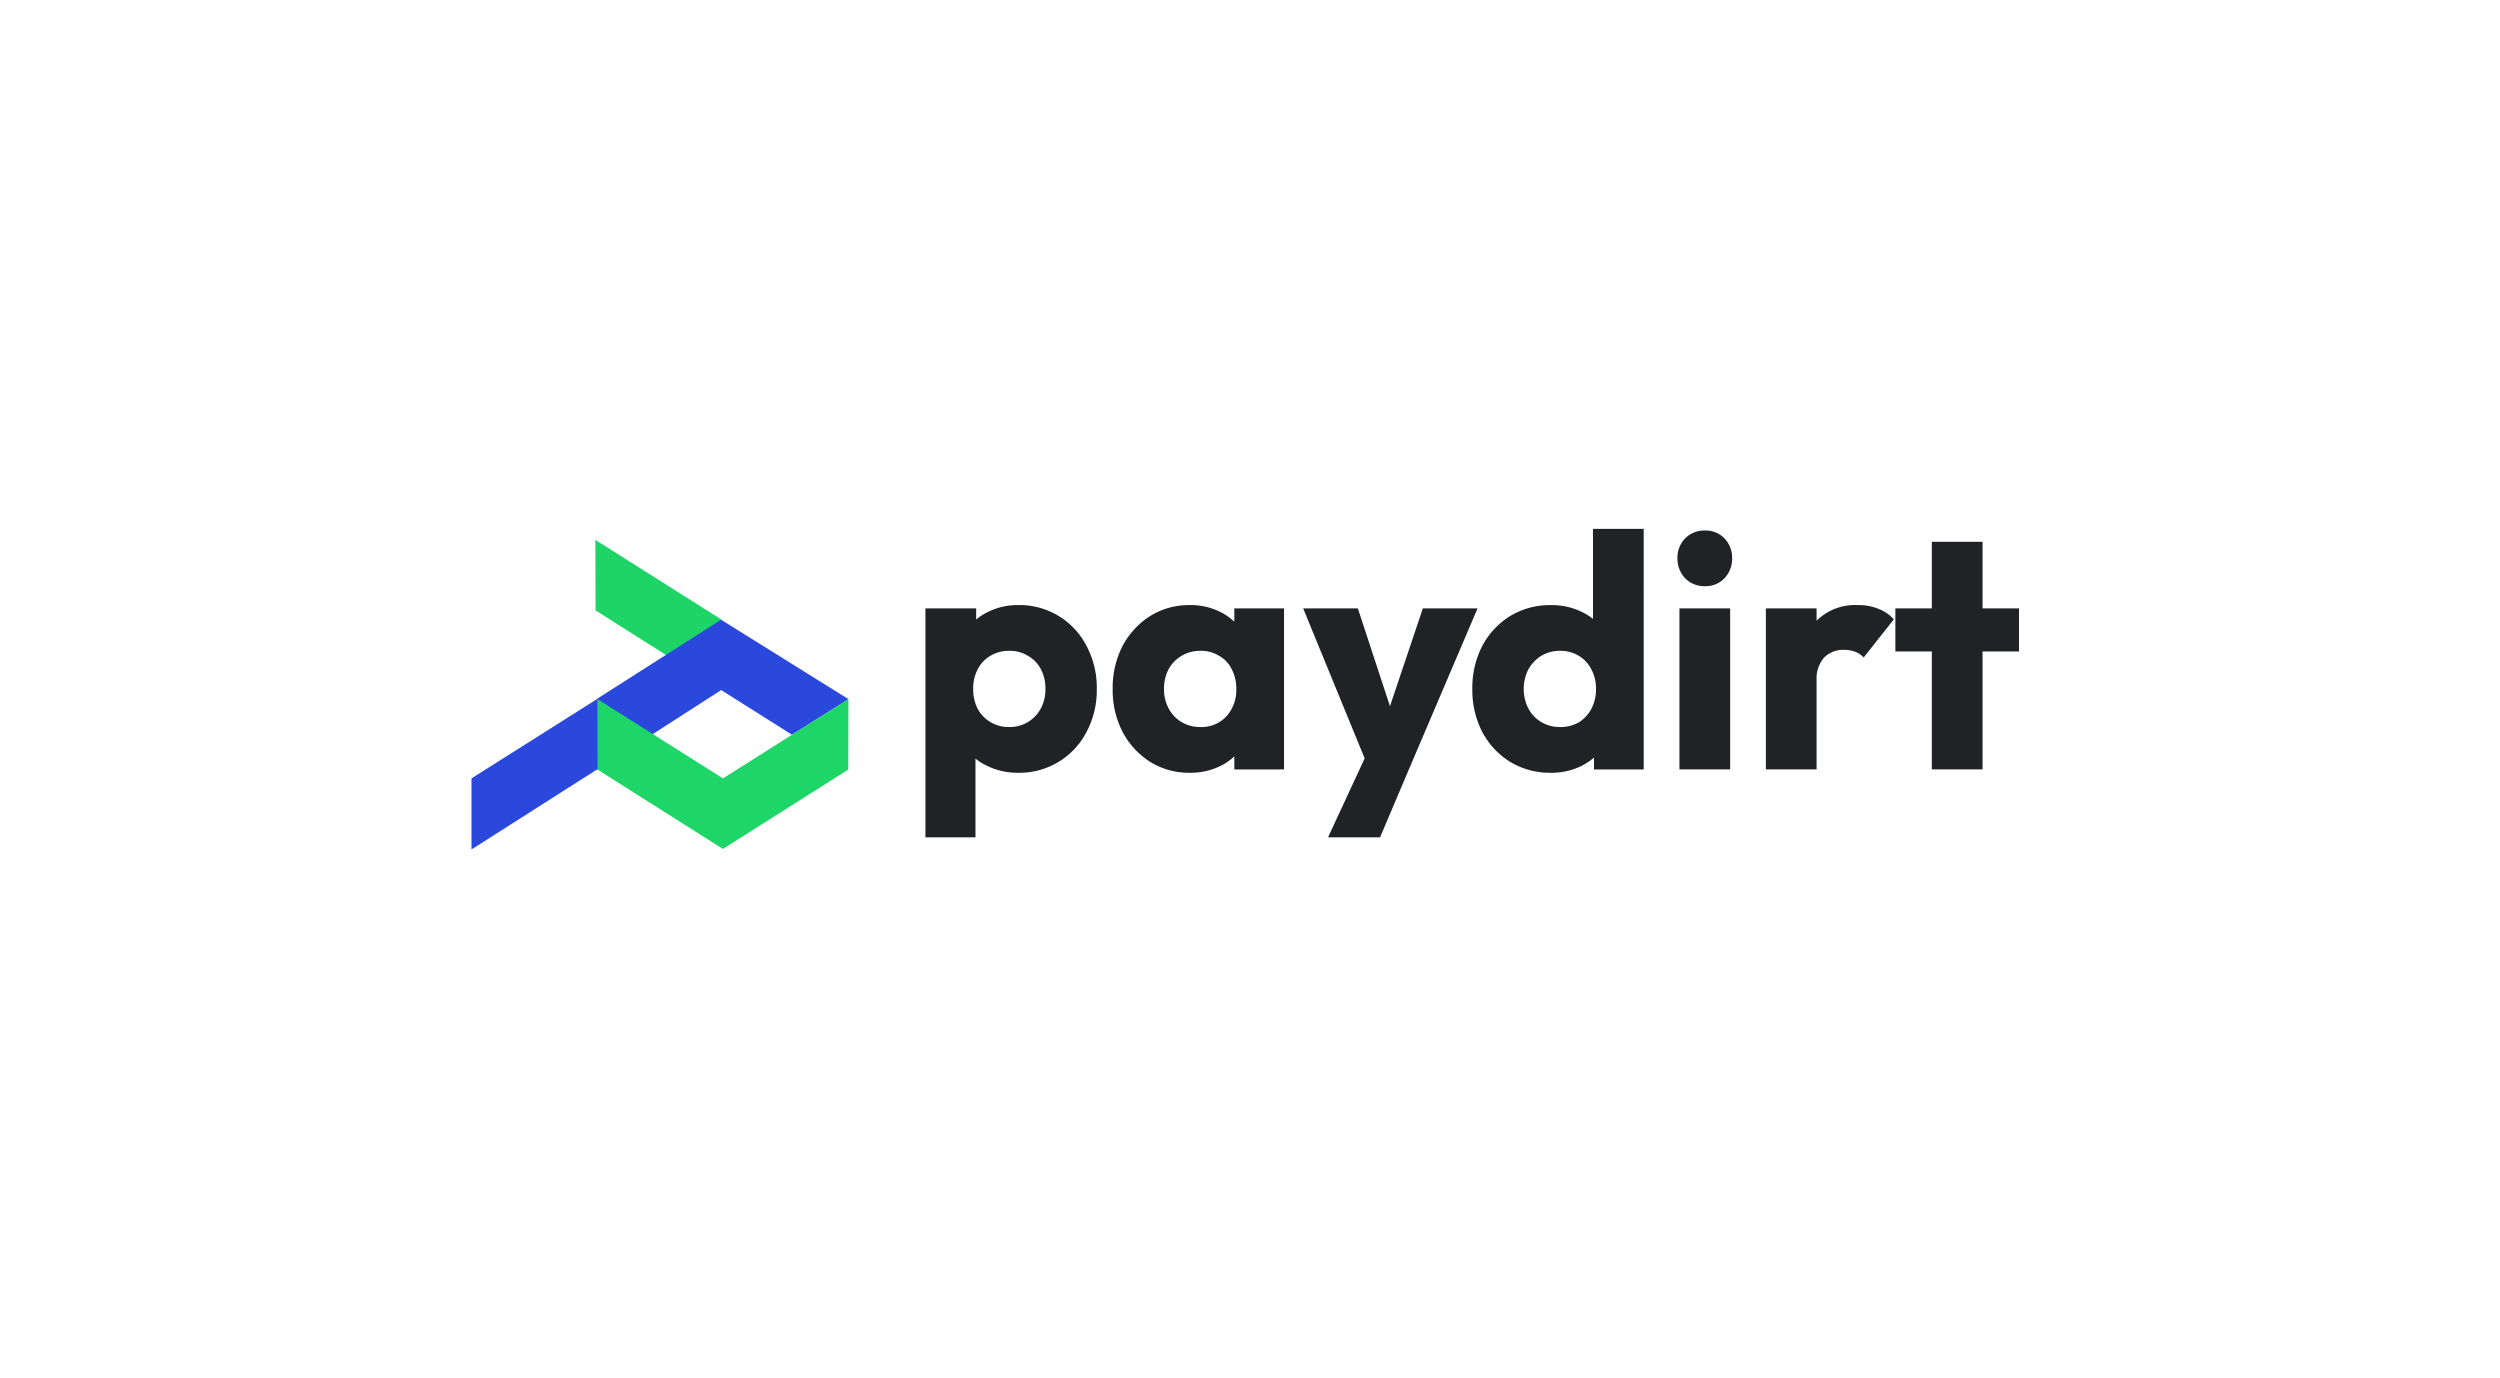 <?xml version="1.0" encoding="UTF-8"?> <svg xmlns="http://www.w3.org/2000/svg" width="263" height="145" viewBox="0 0 263 145"><g id="Group_44" data-name="Group 44" transform="translate(-40 -3113)"><rect id="_3585812ec4ad5f581ea91bc66c02cacc" data-name="3585812ec4ad5f581ea91bc66c02cacc" width="263" height="145" transform="translate(40 3113)" fill="none"></rect><g id="paydirt" transform="translate(89.6 3162.496)"><path id="Path_133" data-name="Path 133" d="M26.243,23.073,13.051,14.719,13.032,7.3l13.211,8.348Z" fill="#1ed467"></path><path id="Path_134" data-name="Path 134" d="M33.714,27.8l-7.446-4.7h0L13.191,31.51v-.048L0,39.868V32.39l13.191-8.335v-.022L26.249,15.7v-.012l.009.006.007,0v.009l13.393,8.352Z" fill="#2b48dd" fill-rule="evenodd"></path><path id="Path_135" data-name="Path 135" d="M26.453,39.817l0,0v-.006l13.183-8.348.019-7.419L26.453,32.392,13.246,24.047l.019,7.419,13.183,8.348v.006Z" fill="#1ed567" fill-rule="evenodd"></path><path id="Path_136" data-name="Path 136" d="M57.521,31.8a7.376,7.376,0,0,1-3.139-.662,6.279,6.279,0,0,1-2.337-1.813A5.111,5.111,0,0,1,51,26.638V19.492a5.3,5.3,0,0,1,1.046-2.719,6.3,6.3,0,0,1,2.337-1.917,7.064,7.064,0,0,1,3.139-.7A7.931,7.931,0,0,1,64.7,18.446a9.328,9.328,0,0,1,1.081,4.532A9.328,9.328,0,0,1,64.7,27.509,7.931,7.931,0,0,1,57.521,31.8Zm-.976-4.811a3.69,3.69,0,0,0,3.348-1.952,4.267,4.267,0,0,0,.488-2.057,4.342,4.342,0,0,0-.488-2.092,3.418,3.418,0,0,0-1.36-1.394,3.609,3.609,0,0,0-1.953-.523,3.79,3.79,0,0,0-1.988.523,3.487,3.487,0,0,0-1.325,1.394,4.342,4.342,0,0,0-.488,2.092,4.534,4.534,0,0,0,.453,2.057,3.657,3.657,0,0,0,1.36,1.429A3.724,3.724,0,0,0,56.544,26.986ZM47.756,38.594V14.507h5.336v4.357l-.872,4.113.8,4.113v11.5Z" fill="#202225"></path><path id="Path_137" data-name="Path 137" d="M75.576,31.8a7.756,7.756,0,0,1-4.185-1.15A8.378,8.378,0,0,1,68.5,27.509a9.579,9.579,0,0,1-1.046-4.532A9.58,9.58,0,0,1,68.5,18.446a8.377,8.377,0,0,1,2.895-3.137,7.756,7.756,0,0,1,4.185-1.15,6.92,6.92,0,0,1,3.069.662,5.9,5.9,0,0,1,2.267,1.847,4.848,4.848,0,0,1,.977,2.649v7.32a5.029,5.029,0,0,1-.977,2.684,5.748,5.748,0,0,1-2.232,1.813A7.146,7.146,0,0,1,75.576,31.8Zm1.081-4.811a3.6,3.6,0,0,0,2.755-1.115,4.137,4.137,0,0,0,1.046-2.893,4.342,4.342,0,0,0-.488-2.092,3.2,3.2,0,0,0-1.325-1.394,3.609,3.609,0,0,0-1.953-.523,3.79,3.79,0,0,0-1.988.523,3.734,3.734,0,0,0-1.36,1.394,4.342,4.342,0,0,0-.488,2.092,4.267,4.267,0,0,0,.488,2.057,3.657,3.657,0,0,0,1.36,1.429A3.724,3.724,0,0,0,76.657,26.986Zm3.592,4.462V26.882l.8-4.113-.8-4.113V14.507H85.48V31.448Z" fill="#202225"></path><path id="Path_138" data-name="Path 138" d="M94.468,31.518,87.493,14.507h5.754L97.676,28H95.549l4.533-13.49h5.755L98.583,31.518Zm-4.359,7.076L95.2,27.614l3.383,3.9-3,7.076Z" fill="#202225"></path><path id="Path_139" data-name="Path 139" d="M113.555,31.8a8.06,8.06,0,0,1-4.289-1.15,8.278,8.278,0,0,1-2.93-3.137,9.585,9.585,0,0,1-1.046-4.532,9.586,9.586,0,0,1,1.046-4.532,8.277,8.277,0,0,1,2.93-3.137,8.06,8.06,0,0,1,4.289-1.15,7.229,7.229,0,0,1,3.139.662,6.127,6.127,0,0,1,2.336,1.847,4.581,4.581,0,0,1,1.046,2.649v7.146a5.052,5.052,0,0,1-1.011,2.719,6.774,6.774,0,0,1-2.336,1.917A7.146,7.146,0,0,1,113.555,31.8Zm.942-4.811a3.876,3.876,0,0,0,1.987-.488,3.748,3.748,0,0,0,1.326-1.429,4.347,4.347,0,0,0,.488-2.091,4.146,4.146,0,0,0-.488-2.057,3.419,3.419,0,0,0-1.326-1.429,3.605,3.605,0,0,0-1.952-.523,3.789,3.789,0,0,0-1.988.523,4.012,4.012,0,0,0-1.36,1.429,4.569,4.569,0,0,0,0,4.113,3.648,3.648,0,0,0,1.36,1.429A3.722,3.722,0,0,0,114.5,26.986Zm8.823,4.462h-5.231V26.882l.8-4.113-.907-4.113V6.141h5.336Z" fill="#202225"></path><path id="Path_140" data-name="Path 140" d="M127.077,31.448V14.507h5.335V31.448Zm2.685-19.277a2.841,2.841,0,0,1-2.093-.837,2.984,2.984,0,0,1-.8-2.092,2.906,2.906,0,0,1,.8-2.092,2.841,2.841,0,0,1,2.093-.837,2.723,2.723,0,0,1,2.057.837,2.9,2.9,0,0,1,.8,2.092,2.98,2.98,0,0,1-.8,2.092A2.723,2.723,0,0,1,129.762,12.171Z" fill="#202225"></path><path id="Path_141" data-name="Path 141" d="M136.17,31.448V14.507h5.335V31.448Zm5.335-9.307L139.273,20.4a9.5,9.5,0,0,1,2.232-4.6,5.753,5.753,0,0,1,4.36-1.638,5.434,5.434,0,0,1,2.127.384,4.126,4.126,0,0,1,1.639,1.115l-3.174,4.009a2.322,2.322,0,0,0-.871-.593,3.174,3.174,0,0,0-1.186-.209,2.808,2.808,0,0,0-2.127.837A3.411,3.411,0,0,0,141.505,22.141Z" fill="#202225"></path><path id="Path_142" data-name="Path 142" d="M153.629,31.448V7.5h5.336V31.448Zm-3.836-12.41V14.507H162.8v4.532Z" fill="#202225"></path></g></g></svg> 